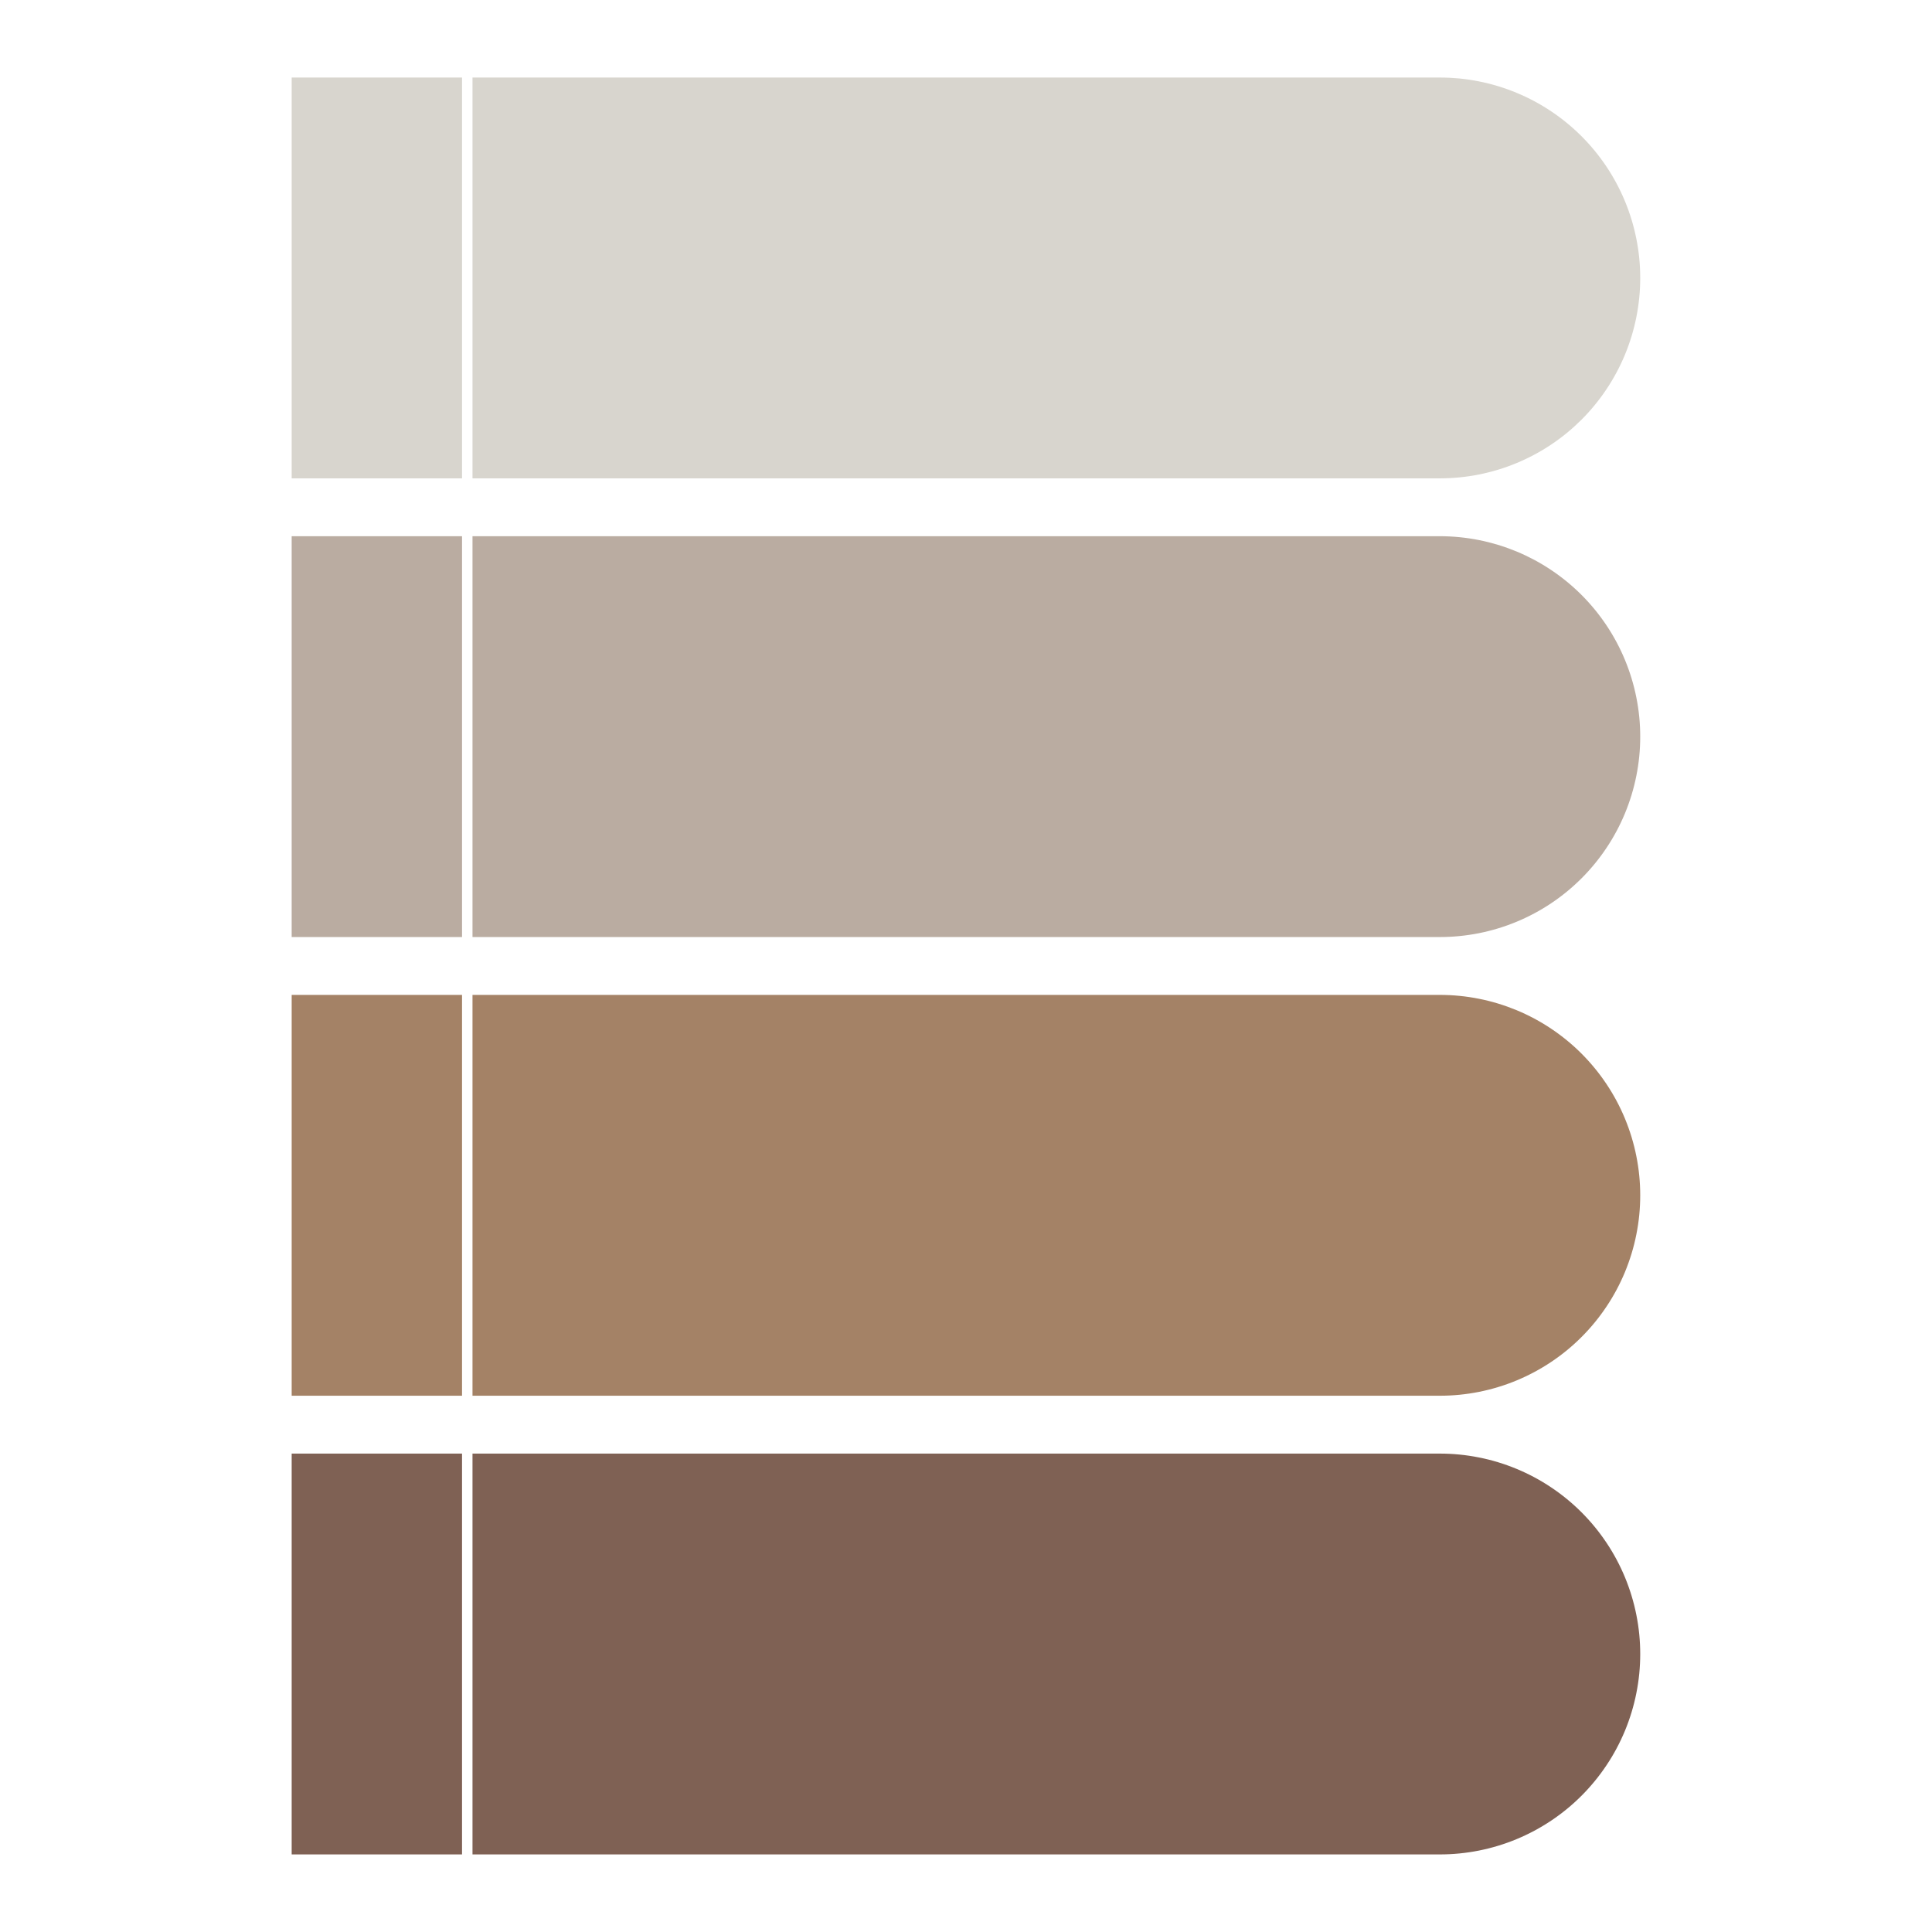 <svg version="1.0" preserveAspectRatio="xMidYMid meet" height="500" viewBox="0 0 375 375" zoomAndPan="magnify" width="500" xmlns:xlink="http://www.w3.org/1999/xlink" xmlns="http://www.w3.org/2000/svg"><defs><clipPath id="9a9fcb3cae"><path clip-rule="nonzero" d="M 56.613 15 L 90 15 L 90 93 L 56.613 93 Z M 56.613 15"></path></clipPath><clipPath id="a9f06d863d"><path clip-rule="nonzero" d="M 91 15 L 318.363 15 L 318.363 93 L 91 93 Z M 91 15"></path></clipPath><clipPath id="30653c5f30"><path clip-rule="nonzero" d="M 91 104 L 318.363 104 L 318.363 182 L 91 182 Z M 91 104"></path></clipPath><clipPath id="aa83d9d431"><path clip-rule="nonzero" d="M 56.613 104 L 90 104 L 90 182 L 56.613 182 Z M 56.613 104"></path></clipPath><clipPath id="f4434506c9"><path clip-rule="nonzero" d="M 56.613 193 L 90 193 L 90 271 L 56.613 271 Z M 56.613 193"></path></clipPath><clipPath id="9f710053d4"><path clip-rule="nonzero" d="M 91 193 L 318.363 193 L 318.363 271 L 91 271 Z M 91 193"></path></clipPath><clipPath id="e33160a684"><path clip-rule="nonzero" d="M 56.613 282 L 90 282 L 90 359.996 L 56.613 359.996 Z M 56.613 282"></path></clipPath><clipPath id="a2e98b412d"><path clip-rule="nonzero" d="M 91 282 L 318.363 282 L 318.363 359.996 L 91 359.996 Z M 91 282"></path></clipPath></defs><rect fill-opacity="1" height="450" y="-37.5" fill="#ffffff" width="450" x="-37.5"></rect><rect fill-opacity="1" height="450" y="-37.5" fill="#ffffff" width="450" x="-37.5"></rect><g clip-path="url(#9a9fcb3cae)"><path fill-rule="nonzero" fill-opacity="1" d="M 56.613 15.051 L 89.68 15.051 L 89.68 92.848 L 56.613 92.848 Z M 56.613 15.051" fill="#d8d5ce"></path></g><g clip-path="url(#a9f06d863d)"><path fill-rule="nonzero" fill-opacity="1" d="M 279.469 92.848 C 280.742 92.848 282.016 92.785 283.281 92.66 C 284.551 92.535 285.809 92.352 287.059 92.102 C 288.309 91.852 289.543 91.543 290.762 91.172 C 291.98 90.805 293.176 90.375 294.355 89.887 C 295.531 89.398 296.68 88.855 297.805 88.254 C 298.93 87.656 300.02 87 301.078 86.293 C 302.137 85.586 303.16 84.828 304.145 84.02 C 305.129 83.211 306.07 82.355 306.973 81.457 C 307.875 80.555 308.727 79.613 309.535 78.625 C 310.344 77.641 311.102 76.621 311.809 75.559 C 312.52 74.5 313.172 73.41 313.773 72.285 C 314.375 71.164 314.918 70.012 315.406 68.836 C 315.891 67.656 316.32 66.461 316.691 65.242 C 317.059 64.023 317.371 62.789 317.617 61.539 C 317.867 60.289 318.055 59.031 318.18 57.762 C 318.305 56.492 318.367 55.223 318.367 53.949 C 318.367 52.676 318.305 51.402 318.18 50.137 C 318.055 48.867 317.867 47.609 317.617 46.359 C 317.371 45.109 317.059 43.875 316.691 42.656 C 316.32 41.438 315.891 40.238 315.406 39.062 C 314.918 37.887 314.375 36.734 313.773 35.613 C 313.172 34.488 312.52 33.395 311.809 32.336 C 311.102 31.277 310.344 30.254 309.535 29.27 C 308.727 28.285 307.875 27.344 306.973 26.441 C 306.07 25.543 305.129 24.688 304.145 23.879 C 303.16 23.07 302.137 22.312 301.078 21.605 C 300.02 20.898 298.93 20.242 297.805 19.641 C 296.68 19.043 295.531 18.496 294.355 18.012 C 293.176 17.523 291.98 17.094 290.762 16.723 C 289.543 16.355 288.309 16.043 287.059 15.797 C 285.809 15.547 284.551 15.359 283.281 15.234 C 282.016 15.113 280.742 15.051 279.469 15.051 L 91.711 15.051 L 91.711 92.848 Z M 279.469 92.848" fill="#d8d5ce"></path></g><g clip-path="url(#30653c5f30)"><path fill-rule="nonzero" fill-opacity="1" d="M 279.469 181.879 C 280.742 181.879 282.016 181.816 283.281 181.691 C 284.551 181.566 285.809 181.379 287.059 181.133 C 288.309 180.883 289.543 180.574 290.762 180.203 C 291.98 179.836 293.176 179.406 294.355 178.918 C 295.531 178.43 296.68 177.887 297.805 177.285 C 298.93 176.688 300.02 176.031 301.078 175.324 C 302.137 174.617 303.16 173.859 304.145 173.051 C 305.129 172.242 306.07 171.387 306.973 170.484 C 307.875 169.586 308.727 168.641 309.535 167.656 C 310.344 166.672 311.102 165.652 311.809 164.59 C 312.52 163.531 313.172 162.441 313.773 161.316 C 314.375 160.195 314.918 159.043 315.406 157.867 C 315.891 156.688 316.32 155.492 316.691 154.273 C 317.059 153.051 317.371 151.816 317.617 150.57 C 317.867 149.32 318.055 148.059 318.18 146.793 C 318.305 145.523 318.367 144.254 318.367 142.98 C 318.367 141.707 318.305 140.434 318.18 139.168 C 318.055 137.898 317.867 136.641 317.617 135.391 C 317.371 134.141 317.059 132.906 316.691 131.688 C 316.32 130.469 315.891 129.27 315.406 128.094 C 314.918 126.918 314.375 125.766 313.773 124.641 C 313.172 123.52 312.52 122.426 311.809 121.367 C 311.102 120.309 310.344 119.285 309.535 118.301 C 308.727 117.316 307.875 116.375 306.973 115.473 C 306.074 114.574 305.129 113.719 304.145 112.91 C 303.16 112.102 302.137 111.344 301.078 110.637 C 300.02 109.93 298.93 109.273 297.805 108.672 C 296.68 108.074 295.531 107.527 294.355 107.039 C 293.176 106.555 291.98 106.125 290.762 105.754 C 289.543 105.387 288.309 105.074 287.059 104.828 C 285.809 104.578 284.551 104.391 283.281 104.266 C 282.016 104.141 280.742 104.078 279.469 104.078 L 91.711 104.078 L 91.711 181.879 Z M 279.469 181.879" fill="#baaca1"></path></g><g clip-path="url(#aa83d9d431)"><path fill-rule="nonzero" fill-opacity="1" d="M 56.613 104.078 L 89.68 104.078 L 89.68 181.879 L 56.613 181.879 Z M 56.613 104.078" fill="#baaca1"></path></g><g clip-path="url(#f4434506c9)"><path fill-rule="nonzero" fill-opacity="1" d="M 56.613 193.109 L 89.68 193.109 L 89.68 270.91 L 56.613 270.91 Z M 56.613 193.109" fill="#a48266"></path></g><g clip-path="url(#9f710053d4)"><path fill-rule="nonzero" fill-opacity="1" d="M 279.469 270.91 C 280.742 270.91 282.016 270.848 283.281 270.723 C 284.551 270.598 285.809 270.41 287.059 270.164 C 288.309 269.914 289.543 269.605 290.762 269.234 C 291.98 268.867 293.176 268.438 294.355 267.949 C 295.531 267.461 296.68 266.918 297.805 266.316 C 298.93 265.715 300.02 265.062 301.078 264.355 C 302.137 263.648 303.16 262.891 304.145 262.082 C 305.129 261.273 306.074 260.418 306.973 259.516 C 307.875 258.617 308.727 257.672 309.535 256.688 C 310.344 255.703 311.102 254.68 311.809 253.621 C 312.52 252.562 313.172 251.473 313.773 250.348 C 314.375 249.223 314.918 248.074 315.406 246.898 C 315.891 245.719 316.32 244.523 316.691 243.301 C 317.059 242.082 317.371 240.848 317.617 239.598 C 317.867 238.352 318.055 237.09 318.18 235.824 C 318.305 234.555 318.367 233.285 318.367 232.012 C 318.367 230.738 318.305 229.465 318.18 228.199 C 318.055 226.93 317.867 225.672 317.617 224.422 C 317.371 223.172 317.059 221.938 316.691 220.719 C 316.32 219.5 315.891 218.301 315.406 217.125 C 314.918 215.945 314.375 214.797 313.773 213.672 C 313.172 212.551 312.52 211.457 311.809 210.398 C 311.102 209.34 310.344 208.316 309.535 207.332 C 308.727 206.348 307.875 205.406 306.973 204.504 C 306.074 203.602 305.129 202.75 304.145 201.941 C 303.16 201.133 302.137 200.375 301.078 199.668 C 300.02 198.957 298.93 198.305 297.805 197.703 C 296.68 197.102 295.531 196.559 294.355 196.07 C 293.176 195.586 291.98 195.156 290.762 194.785 C 289.543 194.414 288.309 194.105 287.059 193.859 C 285.809 193.609 284.551 193.422 283.281 193.297 C 282.016 193.172 280.742 193.109 279.469 193.109 L 91.711 193.109 L 91.711 270.91 Z M 279.469 270.91" fill="#a48266"></path></g><g clip-path="url(#e33160a684)"><path fill-rule="nonzero" fill-opacity="1" d="M 56.613 282.141 L 89.68 282.141 L 89.68 359.941 L 56.613 359.941 Z M 56.613 282.141" fill="#7f6154"></path></g><g clip-path="url(#a2e98b412d)"><path fill-rule="nonzero" fill-opacity="1" d="M 279.469 359.941 C 280.742 359.941 282.016 359.879 283.281 359.754 C 284.551 359.629 285.809 359.441 287.059 359.195 C 288.309 358.945 289.543 358.637 290.762 358.266 C 291.98 357.898 293.176 357.469 294.355 356.98 C 295.531 356.492 296.68 355.949 297.805 355.348 C 298.93 354.746 300.02 354.094 301.078 353.387 C 302.137 352.68 303.16 351.918 304.145 351.113 C 305.129 350.305 306.07 349.449 306.973 348.547 C 307.875 347.648 308.727 346.703 309.535 345.719 C 310.344 344.734 311.102 343.711 311.809 342.652 C 312.52 341.594 313.172 340.504 313.773 339.379 C 314.375 338.254 314.918 337.105 315.406 335.93 C 315.891 334.75 316.32 333.555 316.691 332.332 C 317.059 331.113 317.371 329.879 317.617 328.629 C 317.867 327.383 318.055 326.121 318.18 324.855 C 318.305 323.586 318.367 322.316 318.367 321.043 C 318.367 319.766 318.305 318.496 318.18 317.227 C 318.055 315.961 317.867 314.703 317.617 313.453 C 317.371 312.203 317.059 310.969 316.691 309.75 C 316.32 308.531 315.891 307.332 315.406 306.156 C 314.918 304.977 314.375 303.828 313.773 302.703 C 313.172 301.582 312.52 300.488 311.809 299.43 C 311.102 298.371 310.344 297.348 309.535 296.363 C 308.727 295.379 307.875 294.438 306.973 293.535 C 306.07 292.633 305.129 291.781 304.145 290.973 C 303.16 290.164 302.137 289.406 301.078 288.699 C 300.02 287.988 298.93 287.336 297.805 286.734 C 296.68 286.133 295.531 285.59 294.355 285.102 C 293.176 284.613 291.98 284.188 290.762 283.816 C 289.543 283.445 288.309 283.137 287.059 282.891 C 285.809 282.641 284.551 282.453 283.281 282.328 C 282.016 282.203 280.742 282.141 279.469 282.141 L 91.711 282.141 L 91.711 359.941 Z M 279.469 359.941" fill="#7f6154"></path></g></svg>